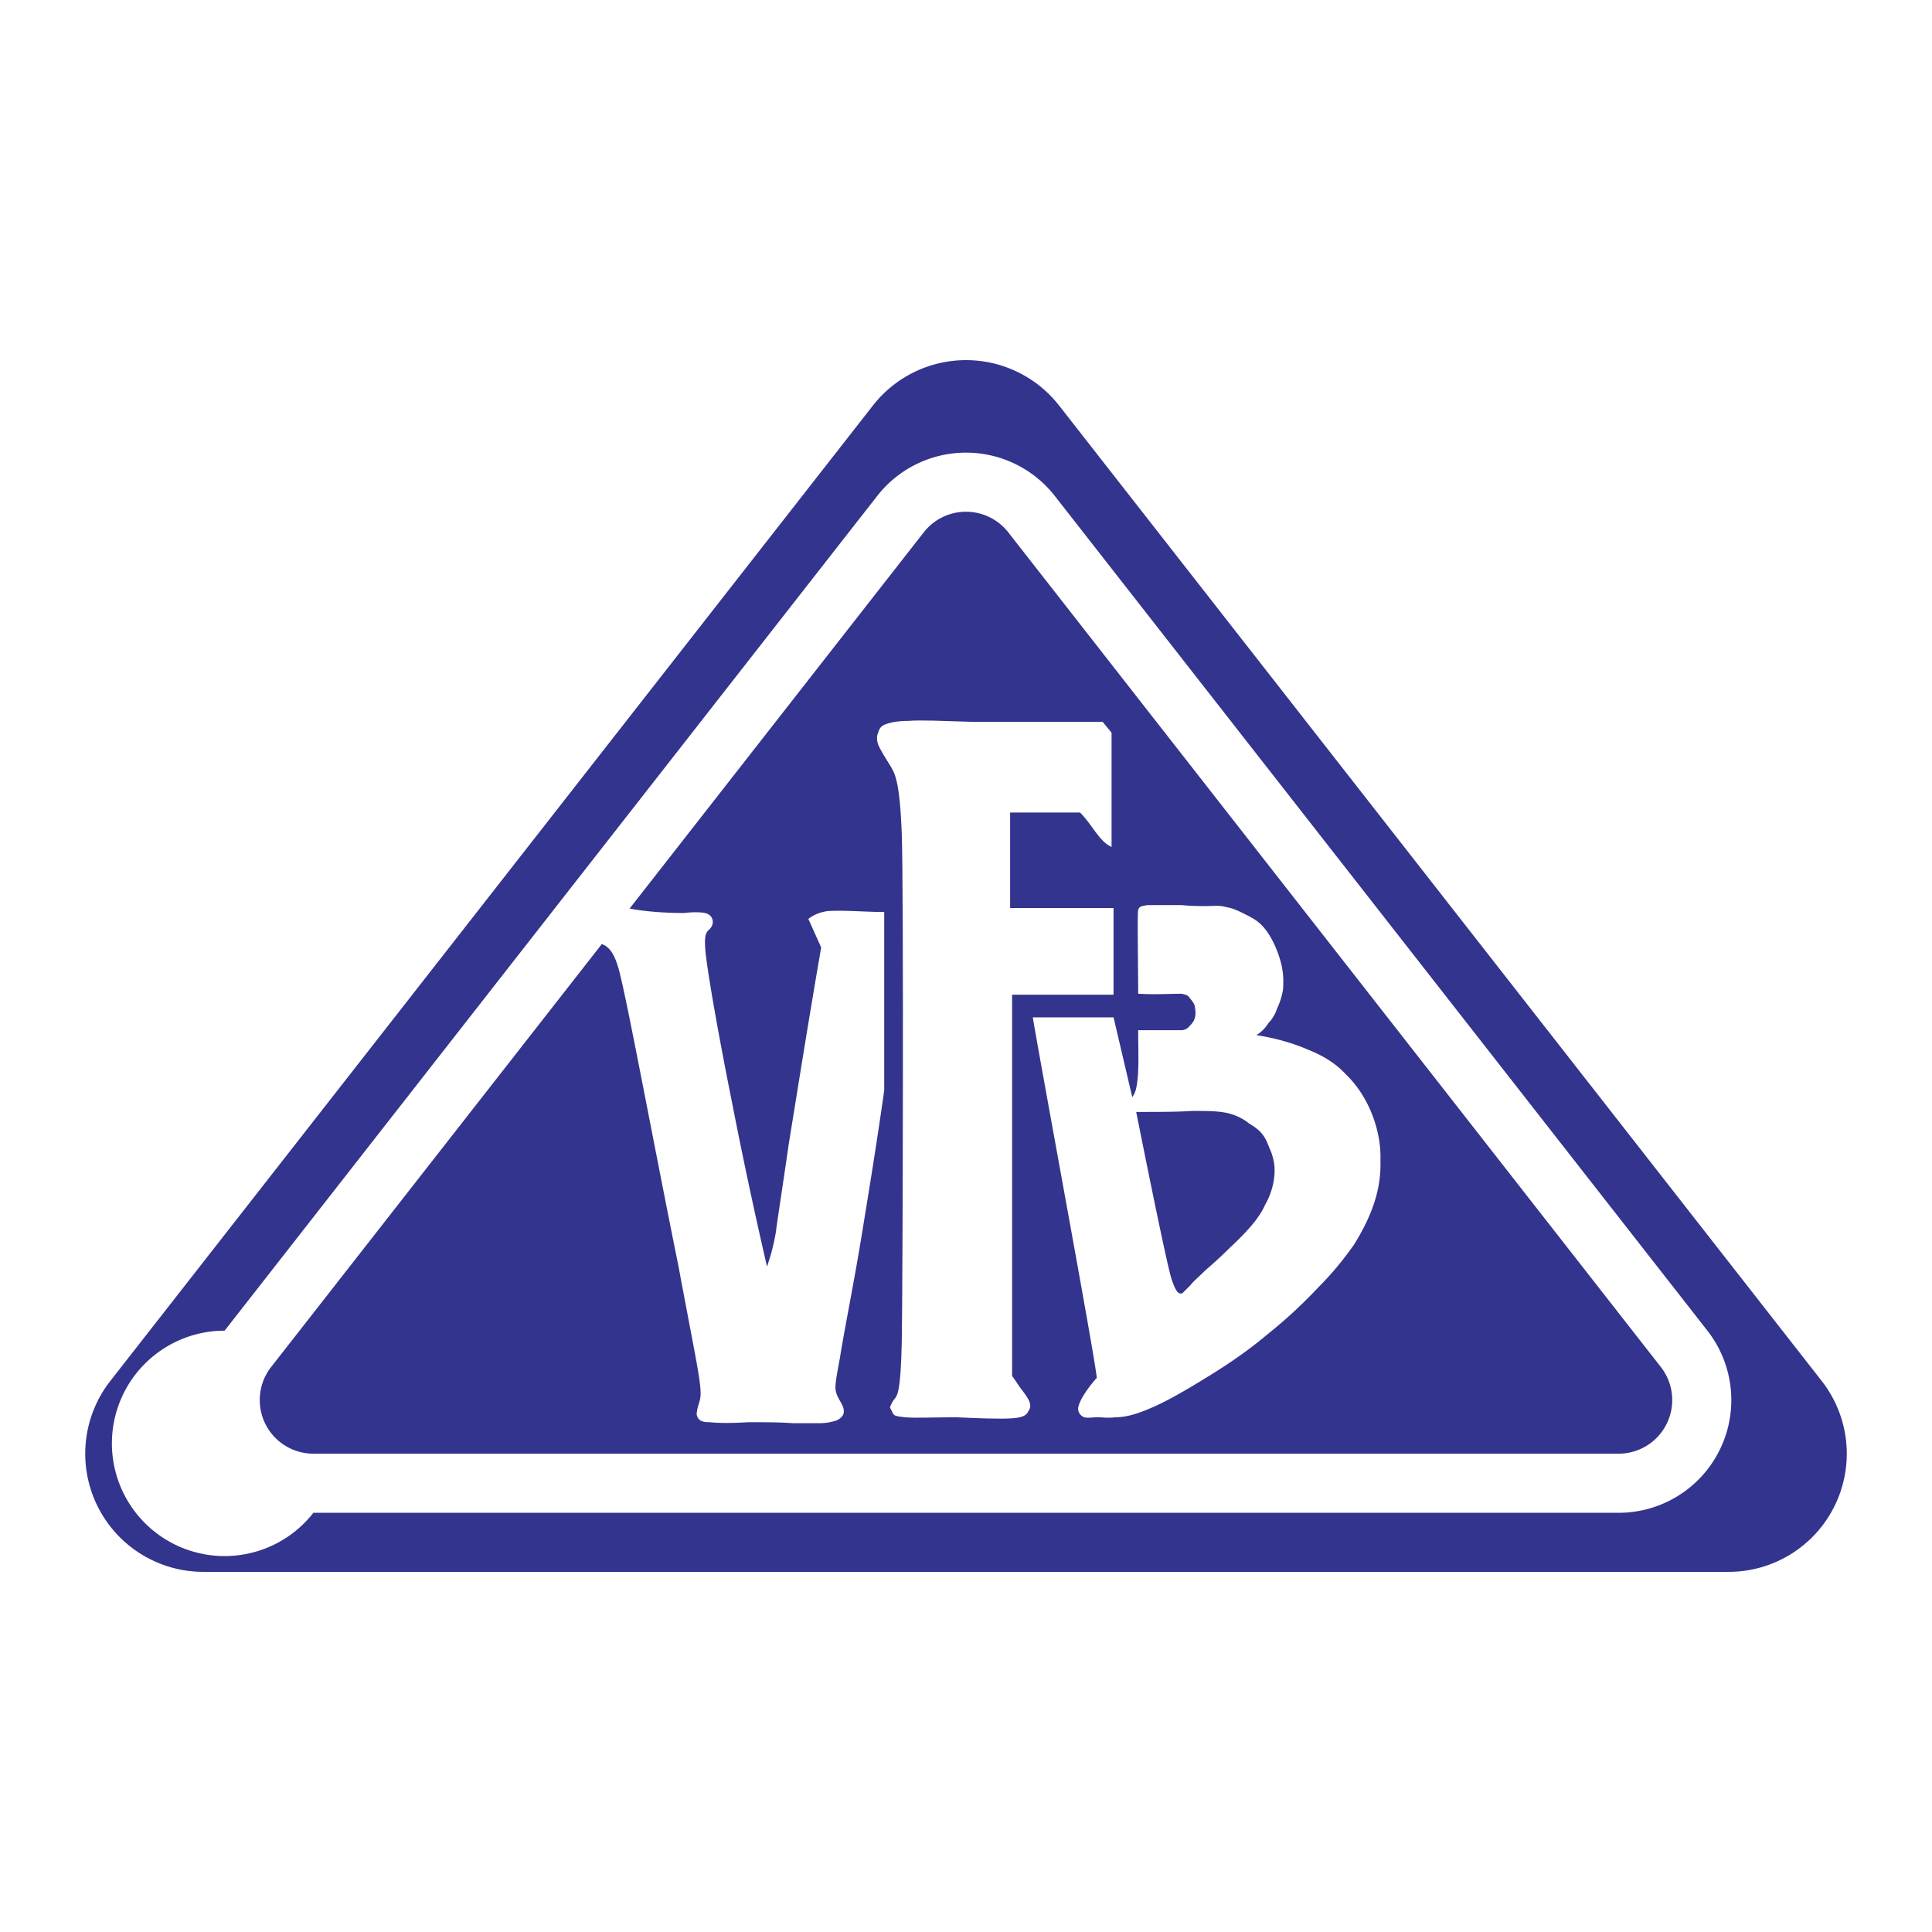 <svg xmlns="http://www.w3.org/2000/svg" width="2500" height="2500" viewBox="0 0 192.756 192.756"><g fill-rule="evenodd" clip-rule="evenodd"><path fill="#fff" d="M0 0h192.756v192.756H0V0z"/><path d="M87.092 40.458l-76.087 97.321a11.783 11.783 0 0 0-1.308 12.424 11.783 11.783 0 0 0 10.595 6.621h152.173c4.508 0 8.619-2.568 10.594-6.621a11.78 11.78 0 0 0-1.307-12.424l-76.088-97.321a11.787 11.787 0 0 0-18.572 0z" fill="#33348e"/><path d="M87.52 49.48l-65.111 83.282a11.244 11.244 0 1 0 8.858 18.17H161.49a11.244 11.244 0 0 0 8.857-18.17L105.236 49.48a11.242 11.242 0 0 0-17.716 0z" fill="#fff"/><path d="M165.705 136.391L100.594 53.11a5.353 5.353 0 0 0-8.431 0L62.814 90.649l.249.048c1.767.295 3.537.393 5.207.393.785-.098 1.572-.098 2.064 0 .393.098.591.295.687.492.197.392.099.884-.393 1.277-.195.295-.49.492-.099 3.243.396 2.85 1.377 8.254 2.458 13.66a498.278 498.278 0 0 0 3.538 16.607c.294-.885.588-1.77.885-3.439.195-1.572.588-3.932 1.276-8.746.786-4.816 1.964-12.283 3.243-19.653L80.65 91.68c.492-.394 1.181-.688 1.966-.785 1.67-.099 3.833.097 5.603.097v17.787c-.688 4.912-1.474 9.729-2.261 14.543-.786 4.814-1.769 9.631-2.162 12.184-.492 2.557-.492 2.949-.394 3.342.196.885 1.081 1.572.688 2.359-.195.295-.491.492-.883.588-.394.1-.786.197-1.474.197h-2.654c-1.278-.098-2.85-.098-4.422-.098-1.474.098-3.045.098-3.832 0-.885 0-.984-.195-1.18-.393-.097-.197-.196-.395-.097-.688 0-.297.196-.785.293-1.182.099-.49.099-1.078-.196-2.85-.294-1.766-.884-4.715-1.966-10.514-1.178-5.797-2.85-14.443-3.93-19.947-1.082-5.504-1.573-7.863-1.966-9.434-.393-1.474-.786-2.064-1.278-2.457a4.33 4.33 0 0 0-.455-.25l-33 42.208a5.352 5.352 0 0 0 4.216 8.647H161.49a5.35 5.35 0 0 0 4.215-8.643z" fill="#33348e"/><path d="M100.977 137.273V99.242h10.121v-8.647H100.78v-9.53h6.977c1.279 1.277 1.867 2.85 3.145 3.439V73.105l-.885-1.083H97.144c-3.339-.099-5.207-.197-6.485-.099-1.277 0-1.965.197-2.457.395-.393.194-.492.49-.589.787-.099.194-.196.589 0 1.178.196.491.688 1.277 1.18 2.063.49.787.982 1.573 1.178 6.88.197 5.305.098 45.398 0 50.607-.099 5.207-.491 5.404-.688 5.701-.197.193-.394.588-.49.881l.293.592c.099.195.197.293 1.181.393 1.08.098 3.045 0 5.109 0 2.162.098 4.422.197 5.699.098 1.18-.098 1.377-.391 1.572-.785.395-.59-.098-1.277-.785-2.162-.296-.393-.591-.887-.885-1.278z" fill="#fff"/><path d="M137.727 115.754c.1 2.947-.883 5.602-2.652 8.449-.982 1.377-2.064 2.752-3.537 4.225a47.832 47.832 0 0 1-5.109 4.719c-1.867 1.57-3.734 2.85-5.797 4.127-2.064 1.277-4.227 2.555-5.896 3.24-1.572.689-2.654.887-3.439.887-.785.098-1.279 0-1.77 0s-.982.098-1.375 0c-.395-.197-.59-.49-.59-.887.098-.785.982-2.062 1.865-3.043-.195-2.162-5.502-30.66-6.385-35.969h8.057l1.867 7.959c.295-.391.395-.785.49-1.473.197-1.375.1-3.438.1-5.207h4.42c.494-.098.592-.295.787-.492.592-.59.592-1.277.395-2.064a3.088 3.088 0 0 0-.492-.686c-.098-.197-.293-.297-.787-.393-.98 0-2.752.096-4.322 0 0-2.457-.1-8.157 0-8.354.098-.293.195-.392.982-.491h3.34c1.082.099 1.77.099 2.457.099s1.375-.099 1.967.099c.688.096 1.277.391 1.867.688.59.293 1.178.588 1.67 1.079.787.786 1.375 1.965 1.77 3.146.393 1.178.49 2.163.393 3.34a6.94 6.94 0 0 1-.59 1.869 3.75 3.75 0 0 1-.885 1.475 3.43 3.43 0 0 1-1.18 1.178c1.867.293 3.637.785 5.209 1.475 1.475.588 2.75 1.375 3.734 2.455 2.258 2.159 3.535 5.601 3.436 8.55zm-10.61.293a6.058 6.058 0 0 0-.492-1.572c-.395-1.08-.787-1.67-1.967-2.357-.59-.492-1.375-.885-2.26-1.082-.982-.197-1.965-.197-3.439-.197-1.572.1-3.537.1-5.6.1.588 2.947 3.045 15.23 3.537 16.705.49 1.475.785 1.475 1.078 1.375.197-.193.396-.393.787-.785.295-.393.787-.787 1.475-1.475a44.776 44.776 0 0 0 2.457-2.258c1.672-1.572 2.949-2.949 3.537-4.324.688-1.181 1.082-2.755.887-4.13z" fill="#fff"/></g></svg>